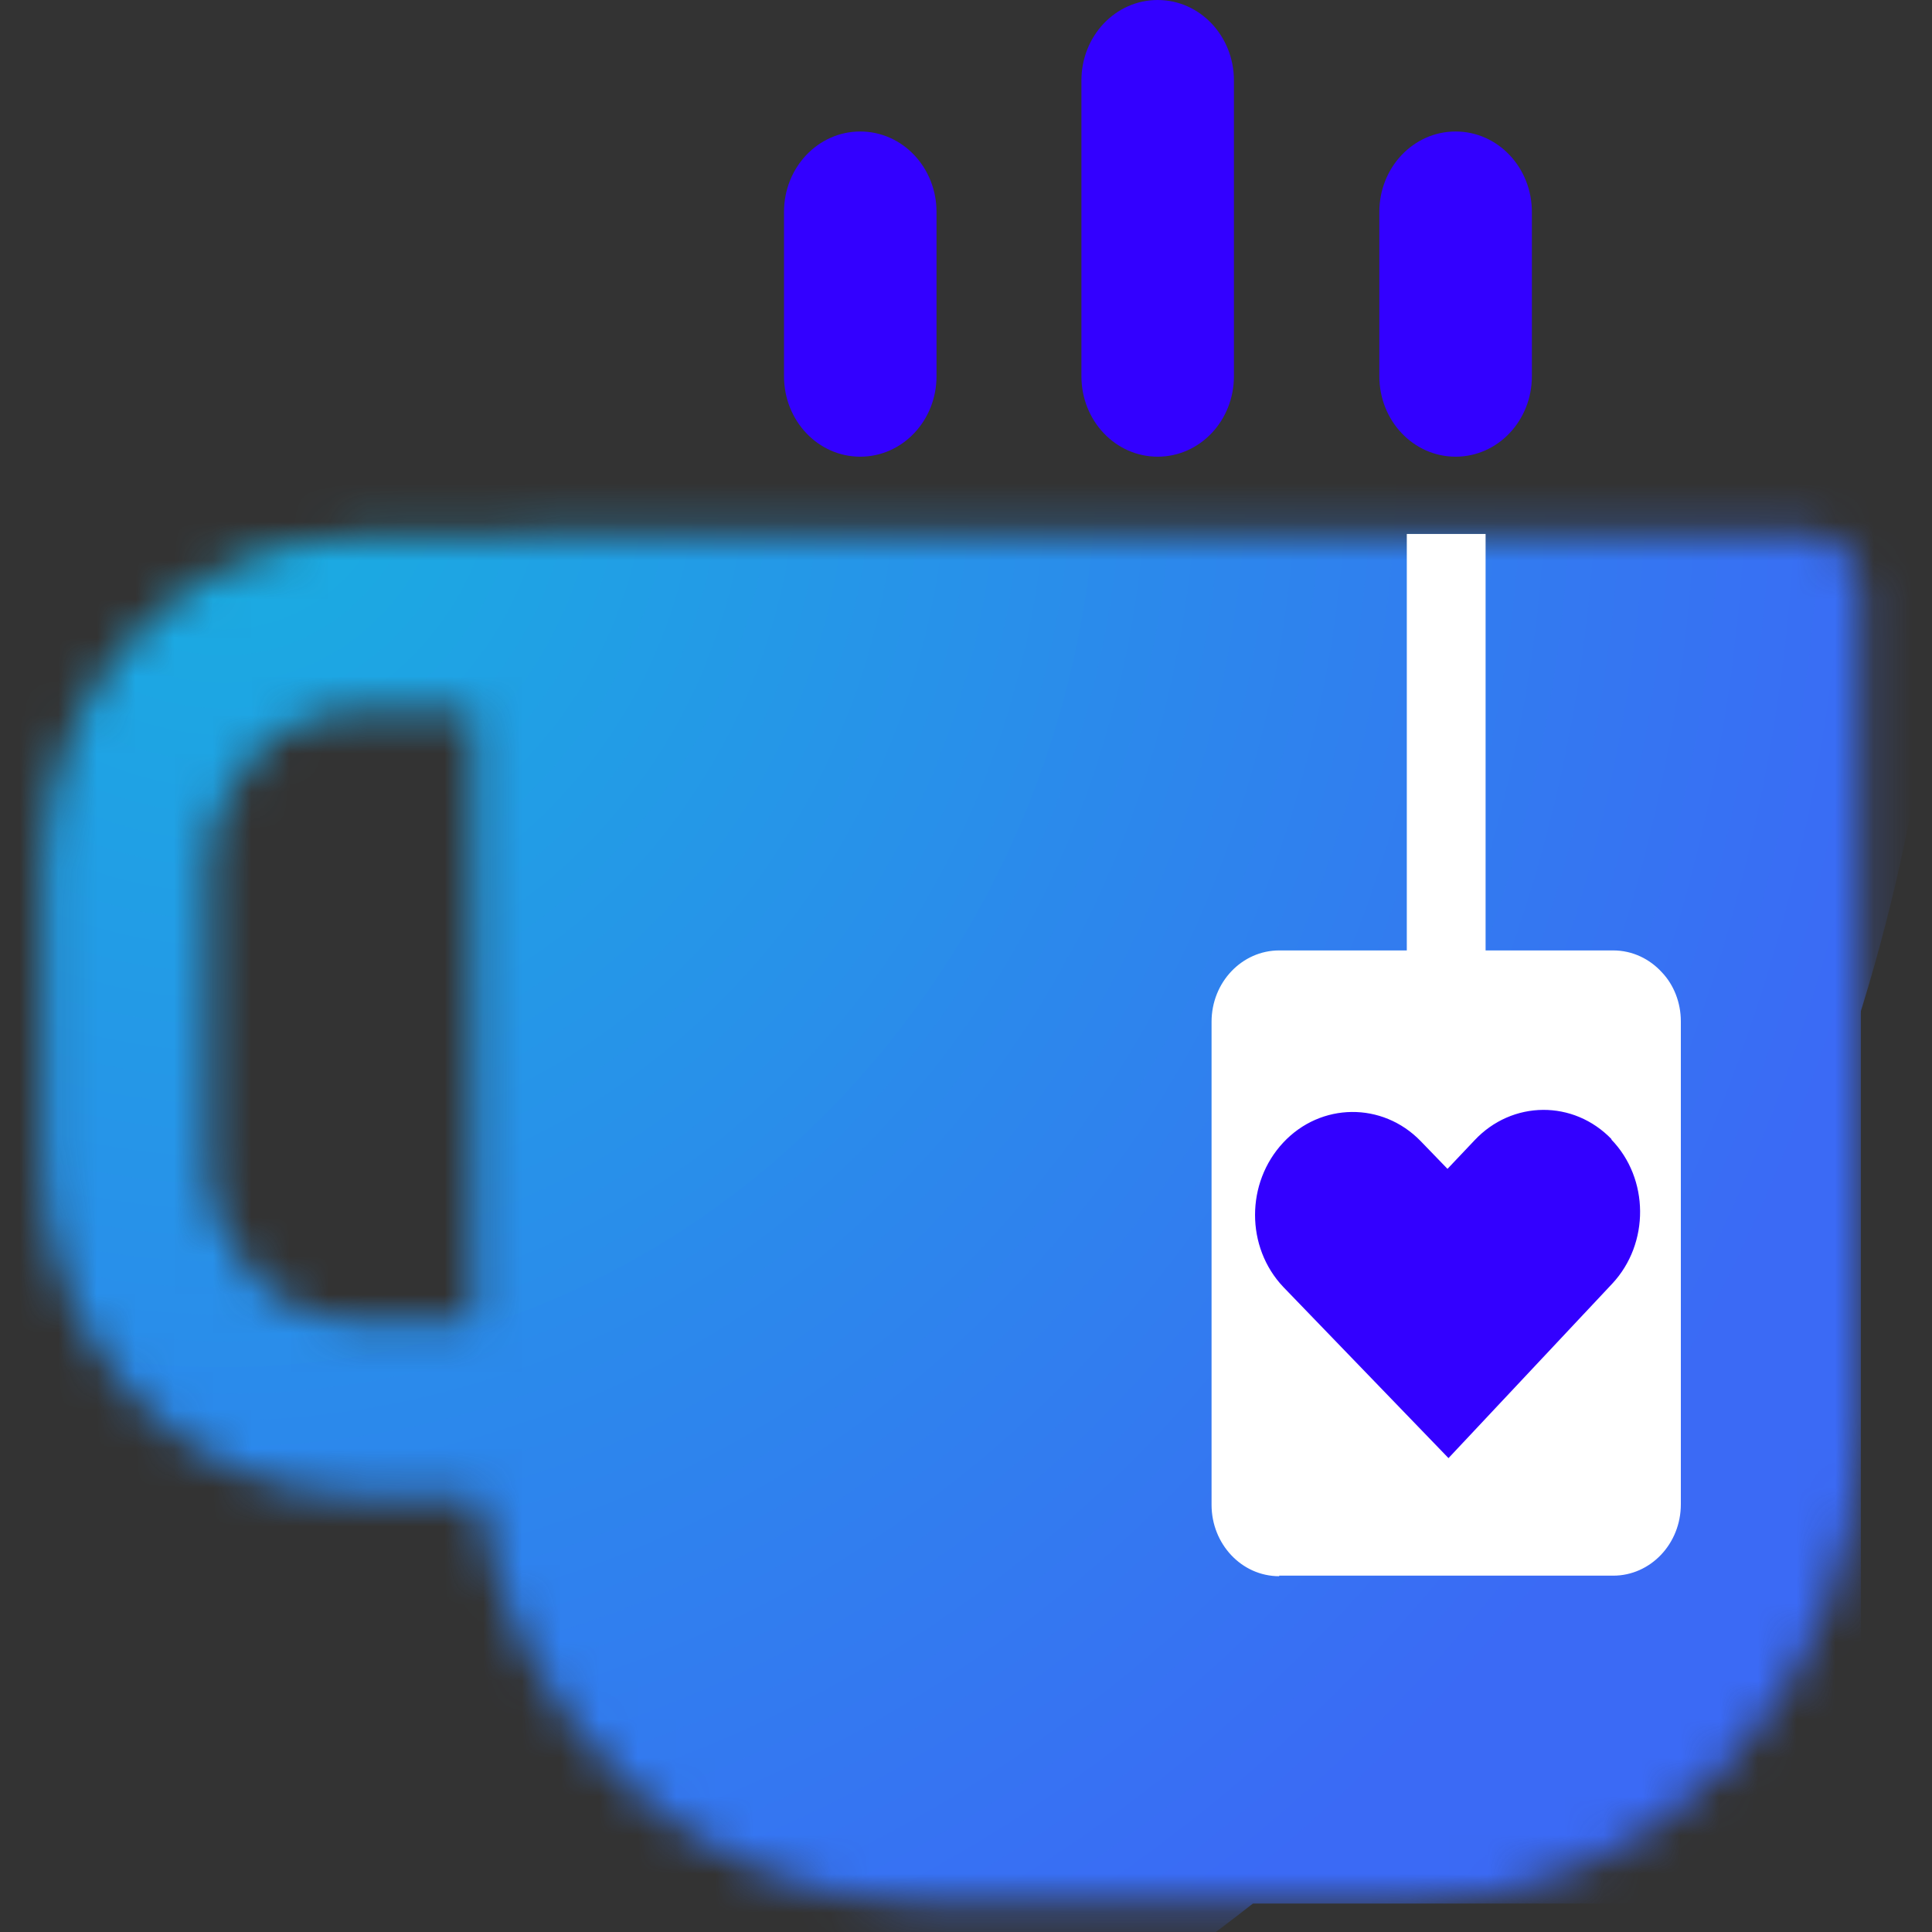 <svg width="50" height="50" viewBox="0 0 50 50" fill="none" xmlns="http://www.w3.org/2000/svg">
<rect x="0" y="0" width="50" height="50" fill="#333333" stroke="none"/>
<mask id="mask0_141_3481" style="mask-type:luminance" maskUnits="userSpaceOnUse" x="1" y="13" width="48" height="37">
<path d="M1.118 22.486V30.111C1.118 34.847 4.776 38.708 9.263 38.708H12.382C13.21 44.667 18.066 49.25 23.934 49.25H36.461C42.921 49.25 48.158 43.722 48.158 36.903V15.278C48.158 14.472 47.539 13.819 46.776 13.819H13.618C13.5 13.819 13.408 13.861 13.303 13.889C13.25 13.889 13.197 13.889 13.145 13.889H9.263C4.776 13.889 1.118 17.75 1.118 22.486ZM5.395 22.486C5.395 20.236 7.132 18.403 9.263 18.403H12.237V34.194H9.263C7.132 34.194 5.395 32.361 5.395 30.111V22.486Z" fill="white"/>
</mask>
<g mask="url(#mask0_141_3481)">
<path d="M12.25 18.403H5.408V34.194H12.25V18.403Z" fill="#3B6AF5"/>
<path d="M13.566 17.014H4.092V35.583H13.566V17.014Z" fill="#3B6AF5"/>
<path d="M13.566 17.014H4.092V35.583H13.566V17.014Z" fill="#3A6BF5"/>
<path d="M13.566 17.014H4.092V35.583H13.566V17.014Z" fill="#3A6CF4"/>
<path d="M13.566 17.014H4.092V35.583H13.566V17.014Z" fill="#396DF4"/>
<path d="M13.566 17.014H4.092V35.583H13.566V17.014Z" fill="#396EF4"/>
<path d="M13.566 17.014H4.092V35.583H13.566V17.014Z" fill="#386FF3"/>
<path d="M13.566 17.014H4.092V35.583H13.566V17.014Z" fill="#3870F3"/>
<path d="M13.566 17.014H4.092V35.583H13.566V17.014Z" fill="#3771F3"/>
<path d="M13.566 17.014H4.092V35.583H13.566V17.014Z" fill="#3772F3"/>
<path d="M13.566 17.014H4.092V35.583H13.566V17.014Z" fill="#3673F2"/>
<path d="M13.566 17.014H4.092V35.583H13.566V17.014Z" fill="#3674F2"/>
<path d="M13.566 17.014H4.092V35.583H13.566V17.014Z" fill="#3575F2"/>
<path d="M13.566 17.014H4.092V35.583H13.566V17.014Z" fill="#3576F1"/>
<path d="M13.566 17.014H4.092V35.583H13.566V17.014Z" fill="#3477F1"/>
<path d="M13.566 17.014H4.092V35.583H13.566V17.014Z" fill="#3478F1"/>
<path d="M13.553 35.278V17.014H4.092V35.583H13.553V35.278Z" fill="#3379F0"/>
<path d="M13.553 34.833V17.014H4.092V35.583H13.553V34.833Z" fill="#337AF0"/>
<path d="M13.553 34.403V17.014H4.092V35.583H13.553V34.403Z" fill="#327BF0"/>
<path d="M13.553 33.958V17.014H4.092V35.583H13.553V33.958Z" fill="#327CEF"/>
<path d="M13.553 33.514V17.014H4.092V35.583H13.553V33.514Z" fill="#317DEF"/>
<path d="M13.553 33.083V17.014H4.092V35.583H13.553V33.083Z" fill="#317EEF"/>
<path d="M13.553 32.639V17.014H4.092V35.583H13.553V32.639Z" fill="#307FEF"/>
<path d="M13.553 32.194V17.014H4.092V35.583H13.553V32.194Z" fill="#3080EE"/>
<path d="M13.553 31.764V17.014H4.092V35.583H13.553V31.764Z" fill="#2F81EE"/>
<path d="M13.553 31.319V17.014H4.092V35.583H13.553V31.319Z" fill="#2F82EE"/>
<path d="M13.553 30.875V17.014H4.092V35.583H13.553V30.875Z" fill="#2E83ED"/>
<path d="M13.553 30.444V17.014H4.092V35.583H13.553V30.444Z" fill="#2E84ED"/>
<path d="M13.553 30V17.014H4.092V35.583H13.553V30Z" fill="#2D85ED"/>
<path d="M13.553 29.556V17.014H4.092V35.583H13.553V29.556Z" fill="#2D86EC"/>
<path d="M13.553 29.125V17.014H4.092V35.583H13.553V29.125Z" fill="#2C87EC"/>
<path d="M13.553 28.681V17.014H4.079V35.583H7.908V38.014C11.118 37.722 14.276 36.792 17.197 35.236H13.553V28.681Z" fill="#2C88EC"/>
<path d="M13.553 28.236V17.014H4.079V35.583H7.842V37.333C10.974 37.056 14.053 36.153 16.895 34.625H13.54V28.236H13.553Z" fill="#2B89EB"/>
<path d="M13.553 27.806V17.028H4.079V35.597H7.79V36.681C10.842 36.403 13.842 35.528 16.605 34.042H13.553V27.82V27.806Z" fill="#2B8AEB"/>
<path d="M13.553 27.361V17.028H4.079V34.972H-1.118C1.763 35.917 4.776 36.25 7.75 35.986C10.71 35.722 13.632 34.861 16.329 33.417H13.566V27.361H13.553Z" fill="#2A8BEB"/>
<path d="M13.553 26.917V17.014H4.079V34.306H-0.934C1.868 35.222 4.803 35.556 7.684 35.292C10.566 35.042 13.408 34.194 16.026 32.792H13.553V26.903V26.917Z" fill="#2A8DEA"/>
<path d="M13.553 26.486V17.028H4.079V33.667H-0.737C1.987 34.556 4.829 34.875 7.632 34.625C13.237 34.125 18.658 31.375 22.566 26.486H13.553Z" fill="#298EEA"/>
<path d="M13.553 26.042V17.028H4.079V33.014H-0.553C2.092 33.875 4.855 34.181 7.566 33.944C13 33.458 18.263 30.792 22.066 26.042H13.54H13.553Z" fill="#298FEA"/>
<path d="M13.553 25.597V17.014H4.079V32.361H-0.355C2.211 33.208 4.882 33.5 7.526 33.264C12.803 32.792 17.895 30.208 21.579 25.597H13.553Z" fill="#2890EA"/>
<path d="M13.553 25.167V17.028H4.079V31.722H-0.158C2.329 32.542 4.921 32.819 7.474 32.597C12.579 32.139 17.526 29.639 21.092 25.167H13.553Z" fill="#2891E9"/>
<path d="M13.553 24.722V17.028H4.079V31.07H0.026C2.434 31.861 4.947 32.139 7.408 31.917C12.355 31.472 17.132 29.042 20.592 24.736H13.553V24.722Z" fill="#2792E9"/>
<path d="M13.553 24.278V17.014H4.079V30.403H0.224C2.553 31.167 4.974 31.431 7.368 31.222C12.145 30.792 16.763 28.444 20.105 24.278H13.553Z" fill="#2793E9"/>
<path d="M13.553 23.847V17.028H4.079V29.764H0.408C2.658 30.5 5 30.764 7.303 30.556C11.921 30.139 16.382 27.875 19.605 23.847H13.553Z" fill="#2694E8"/>
<path d="M13.553 23.403V17.028H4.079V29.111H0.605C2.763 29.82 5.026 30.07 7.25 29.875C11.697 29.486 16 27.292 19.105 23.403H13.54H13.553Z" fill="#2695E8"/>
<path d="M13.553 22.958V17.014H4.079V25.056H-5.039C2.053 31.375 12.645 30.431 18.632 22.944H13.566L13.553 22.958Z" fill="#2596E8"/>
<path d="M13.553 22.528V17.028H4.079V24.556H-4.632C2.184 30.625 12.368 29.722 18.132 22.528H13.553Z" fill="#2597E7"/>
<path d="M13.553 22.083V17.028H4.079V24.028H-4.211C2.329 29.861 12.118 28.986 17.632 22.083H13.553Z" fill="#2498E7"/>
<path d="M13.553 21.639V17.014H4.079V23.5H-3.803C2.461 29.083 11.842 28.25 17.132 21.639H13.54H13.553Z" fill="#2499E7"/>
<path d="M13.553 21.194V17.014H4.079V22.972H-3.382C2.618 28.319 11.579 27.514 16.645 21.194H13.553Z" fill="#239AE6"/>
<path d="M13.553 20.764V17.028H4.079V22.472H-2.961C2.763 27.57 11.316 26.82 16.158 20.778H13.553V20.764Z" fill="#239BE6"/>
<path d="M13.553 20.319V17.014H4.079V21.931H-2.553C2.895 26.792 11.053 26.069 15.658 20.306H13.553V20.319Z" fill="#229CE6"/>
<path d="M13.553 19.875V17.014H4.079V21.417H-2.132C3.053 26.028 10.79 25.347 15.158 19.875H13.54H13.553Z" fill="#229DE6"/>
<path d="M13.553 19.445V17.028H4.079V20.903H-1.711C3.197 25.278 10.526 24.625 14.671 19.445H13.553Z" fill="#219EE5"/>
<path d="M13.553 19V17.014H4.079V20.375H-1.303C3.329 24.5 10.263 23.889 14.171 19H13.54H13.553Z" fill="#219FE5"/>
<path d="M13.553 18.556V17.014H4.079V19.847H-0.882C3.474 23.736 10 23.153 13.684 18.556H13.553Z" fill="#20A0E5"/>
<path d="M13.197 18.125C14.921 15.972 15.658 13.278 15.447 10.667L13.553 17.028H4.079V19.347H-0.461C3.632 22.986 9.737 22.444 13.197 18.139V18.125Z" fill="#20A1E4"/>
<path d="M12.697 17.681C14.303 15.667 15 13.153 14.803 10.722L13.553 17.028H4.079V18.82H-0.053C3.763 22.222 9.474 21.708 12.697 17.681Z" fill="#1FA2E4"/>
<path d="M12.21 17.236C13.71 15.361 14.342 13.028 14.158 10.778L13.553 17.014H4.079V18.292H0.368C3.908 21.445 9.211 20.986 12.197 17.236H12.21Z" fill="#1FA3E4"/>
<path d="M11.71 17.014H4.079V17.764H0.789C4.066 20.681 8.947 20.25 11.71 16.792V17.014Z" fill="#1EA4E3"/>
<path d="M11.224 17.014H4.092V17.25H1.211C4.211 19.917 8.697 19.528 11.224 16.361V17.014Z" fill="#1EA5E3"/>
<path d="M10.724 17.014H4.079L1.618 16.722C4.342 19.153 8.421 18.792 10.724 15.917V17.014Z" fill="#1DA6E3"/>
<path d="M10.237 17.014H4.092L2.053 16.208C4.5 18.389 8.171 18.069 10.25 15.486V17.028L10.237 17.014Z" fill="#1DA7E2"/>
<path d="M9.737 17.014H4.079L2.447 15.681C4.632 17.625 7.895 17.333 9.724 15.028V17L9.737 17.014Z" fill="#1CA8E2"/>
<path d="M48.158 13.833H1.118V49.264H48.158V13.833Z" fill="#3B6AF5"/>
<path d="M39.842 41.875C47.789 31.944 51.158 19.569 50.211 7.569L49.487 12.444H-0.197V50.653H9.54V58.403C20.908 57.389 31.908 51.806 39.855 41.875H39.842Z" fill="#3B6AF5"/>
<path d="M39.355 41.444C47.184 31.667 50.513 19.458 49.566 7.639L49.487 12.458H-0.197V50.667H9.474V57.736C20.671 56.736 31.513 51.236 39.342 41.458L39.355 41.444Z" fill="#3A6BF5"/>
<path d="M38.855 41C46.566 31.361 49.842 19.333 48.921 7.681V12.431H-0.197V50.639H9.421V57.042C20.461 56.056 31.145 50.639 38.855 41Z" fill="#3A6CF4"/>
<path d="M38.368 40.556C45.961 31.056 49.197 19.222 48.276 7.736V12.431H-0.197V50.639H9.368V56.361C20.237 55.389 30.763 50.056 38.355 40.556H38.368Z" fill="#396DF4"/>
<path d="M37.868 40.125C45.355 30.778 48.526 19.111 47.632 7.806V12.444H-0.197V50.653H9.316V55.694C20.026 54.736 30.382 49.472 37.868 40.125Z" fill="#396EF4"/>
<path d="M37.382 39.681C44.75 30.472 47.882 18.986 46.987 7.861V12.444H-0.197V50.653H9.263V55.014C19.803 54.069 30.013 48.889 37.382 39.681Z" fill="#386FF3"/>
<path d="M36.882 39.236C44.132 30.181 47.224 18.861 46.342 7.917V12.444H-0.197V50.653H9.211V54.333C19.592 53.417 29.632 48.306 36.882 39.25V39.236Z" fill="#3870F3"/>
<path d="M36.395 38.806C43.526 29.889 46.566 18.764 45.711 7.972V12.444H-0.197V50.653H9.158V53.653C19.369 52.75 29.25 47.722 36.395 38.806Z" fill="#3771F3"/>
<path d="M35.895 38.361C42.921 29.583 45.908 18.639 45.053 8.028V12.444H-0.197V50.653H9.105V52.972C19.158 52.083 28.882 47.139 35.895 38.361Z" fill="#3772F3"/>
<path d="M35.408 37.917C42.316 29.292 45.25 18.514 44.421 8.083V12.444H-0.197V50.597H-5.724C-0.921 52.181 4.105 52.736 9.053 52.292C18.934 51.417 28.5 46.556 35.408 37.917Z" fill="#3673F2"/>
<path d="M34.908 37.486C41.697 29 44.592 18.417 43.763 8.153V12.444H-0.197V49.944H-5.526C-0.803 51.5 4.145 52.042 9 51.611C18.724 50.75 28.132 45.972 34.921 37.486H34.908Z" fill="#3674F2"/>
<path d="M34.421 37.042C41.092 28.694 43.934 18.292 43.132 8.208V12.444H-0.197V49.292H-5.342C-0.697 50.819 4.158 51.347 8.934 50.931C18.487 50.083 27.737 45.389 34.408 37.042H34.421Z" fill="#3575F2"/>
<path d="M33.921 36.597C40.487 28.403 43.276 18.167 42.487 8.25V12.431H-0.197V48.625H-5.145C-0.579 50.125 4.197 50.653 8.882 50.236C18.276 49.403 27.355 44.792 33.921 36.583V36.597Z" fill="#3576F1"/>
<path d="M33.434 36.167C39.882 28.111 42.618 18.056 41.842 8.319V12.444H-0.197V48H-4.961C-0.474 49.472 4.211 49.986 8.829 49.583C18.053 48.764 26.987 44.222 33.434 36.167Z" fill="#3477F1"/>
<path d="M32.934 35.722C39.263 27.806 41.961 17.944 41.197 8.375V12.444H-0.197V47.347H-4.763C-0.355 48.792 4.25 49.306 8.776 48.903C17.842 48.097 26.605 43.639 32.934 35.736V35.722Z" fill="#3478F1"/>
<path d="M32.447 35.278C38.658 27.514 41.303 17.819 40.553 8.431V12.444H-0.197V46.694H-4.579C-0.25 48.111 4.263 48.611 8.711 48.222C17.605 47.431 26.211 43.056 32.434 35.292L32.447 35.278Z" fill="#3379F0"/>
<path d="M31.947 34.833C38.053 27.208 40.645 17.694 39.908 8.486V12.444H-0.197V46.042H-4.382C-0.132 47.431 4.303 47.931 8.671 47.542C17.408 46.764 25.855 42.472 31.947 34.847V34.833Z" fill="#337AF0"/>
<path d="M31.46 34.403C37.447 26.917 39.987 17.583 39.276 8.542V12.444H-0.197V45.389H-4.184C-0.013 46.75 4.329 47.236 8.618 46.861C17.184 46.097 25.474 41.889 31.46 34.403Z" fill="#327BF0"/>
<path d="M30.96 33.958C36.829 26.625 39.329 17.472 38.618 8.597V12.431H-0.197V44.722H-4C0.092 46.056 4.355 46.528 8.553 46.167C16.96 45.417 25.079 41.292 30.96 33.958Z" fill="#327CEF"/>
<path d="M30.474 33.514C36.224 26.32 38.671 17.347 37.987 8.653V12.431H-0.197V44.069H-3.803C0.211 45.389 4.395 45.847 8.513 45.486C16.75 44.75 24.724 40.708 30.474 33.514Z" fill="#317DEF"/>
<path d="M29.974 33.083C35.618 26.042 38.013 17.236 37.329 8.722V12.444H-0.197V43.431H-3.618C0.303 44.722 4.408 45.167 8.447 44.819C16.513 44.097 24.329 40.139 29.974 33.083Z" fill="#317EEF"/>
<path d="M29.487 32.639C35.013 25.736 37.355 17.125 36.697 8.778V12.444H-0.197V42.778H-3.421C0.421 44.042 4.447 44.486 8.395 44.125C16.303 43.417 23.961 39.528 29.474 32.625L29.487 32.639Z" fill="#307FEF"/>
<path d="M28.987 32.194C34.395 25.431 36.697 17 36.039 8.819V12.431H-0.197V42.125H-3.224C0.539 43.361 4.474 43.792 8.342 43.444C16.079 42.75 23.579 38.944 28.987 32.194Z" fill="#3080EE"/>
<path d="M28.5 31.764C33.789 25.153 36.053 16.889 35.408 8.889V12.444H-0.197V41.486H-3.039C0.645 42.694 4.5 43.125 8.29 42.778C15.868 42.097 23.197 38.375 28.5 31.764Z" fill="#2F81EE"/>
<path d="M28 31.319C33.184 24.847 35.382 16.764 34.763 8.944V12.444H-0.197V40.833H-2.842C0.763 42.014 4.526 42.431 8.237 42.097C15.645 41.444 22.829 37.792 28 31.319Z" fill="#2F82EE"/>
<path d="M27.513 30.875C32.579 24.542 34.737 16.653 34.118 9V12.444H-0.197V40.181H-2.658C0.868 41.333 4.553 41.75 8.171 41.417C15.421 40.778 22.434 37.208 27.5 30.875H27.513Z" fill="#2E83ED"/>
<path d="M27.013 30.444C31.96 24.264 34.066 16.542 33.474 9.069V12.444H-0.197V39.528H-2.461C0.987 40.653 4.579 41.056 8.132 40.736C15.21 40.111 22.066 36.625 27.026 30.444H27.013Z" fill="#2E84ED"/>
<path d="M26.526 30C31.355 23.958 33.421 16.417 32.829 9.111V12.431H-0.197V38.861H-2.276C1.092 39.958 4.605 40.347 8.066 40.042C14.987 39.431 21.684 36.028 26.513 29.986L26.526 30Z" fill="#2D85ED"/>
<path d="M26.026 29.556C30.75 23.653 32.75 16.306 32.184 9.167V12.431H-0.197V38.208H-2.079C1.211 39.292 4.632 39.667 8.013 39.361C14.763 38.764 21.303 35.444 26.026 29.542V29.556Z" fill="#2D86EC"/>
<path d="M25.54 29.125C30.145 23.375 32.105 16.194 31.553 9.236V12.444H-0.197V37.569H-1.882C1.329 38.625 4.671 38.986 7.961 38.694C14.553 38.111 20.921 34.875 25.526 29.111L25.54 29.125Z" fill="#2C87EC"/>
<path d="M25.04 28.681C29.526 23.069 31.434 16.07 30.895 9.292V12.444H-0.197V36.917H-1.697C1.434 37.944 4.697 38.306 7.908 38.014C14.329 37.444 20.553 34.278 25.04 28.681Z" fill="#2C88EC"/>
<path d="M24.553 28.236C28.921 22.764 30.79 15.944 30.263 9.347V12.444H-0.197V36.278H-1.5C1.539 37.278 4.724 37.625 7.855 37.347C14.118 36.792 20.171 33.708 24.553 28.25V28.236Z" fill="#2B89EB"/>
<path d="M24.053 27.806C28.316 22.486 30.118 15.847 29.605 9.403V12.444H-0.197V35.625H-1.316C1.645 36.597 4.75 36.944 7.789 36.667C13.882 36.125 19.79 33.125 24.04 27.806H24.053Z" fill="#2B8AEB"/>
<path d="M23.566 27.361C27.71 22.181 29.474 15.722 28.974 9.458V12.444H-0.197V30.278H-9.211C0.605 39.028 15.276 37.722 23.566 27.361Z" fill="#2A8BEB"/>
<path d="M23.066 26.917C27.092 21.889 28.803 15.597 28.316 9.514V12.444H-0.197V29.75H-8.789C0.75 38.25 15.013 36.986 23.066 26.917Z" fill="#2A8DEA"/>
<path d="M22.579 26.486C26.487 21.597 28.158 15.5 27.684 9.583V12.444H-0.197V29.236H-8.382C0.882 37.5 14.737 36.264 22.566 26.486H22.579Z" fill="#298EEA"/>
<path d="M22.079 26.042C25.882 21.292 27.487 15.375 27.04 9.639V12.444H-0.197V28.708H-7.961C1.039 36.722 14.487 35.528 22.079 26.042Z" fill="#298FEA"/>
<path d="M21.592 25.597C25.276 21 26.842 15.25 26.395 9.681V12.431H-0.197V28.181H-7.539C1.184 35.958 14.224 34.792 21.592 25.583V25.597Z" fill="#2890EA"/>
<path d="M21.092 25.167C24.658 20.708 26.184 15.139 25.75 9.75V12.444H-0.197V27.667H-7.132C1.316 35.194 13.947 34.069 21.092 25.153V25.167Z" fill="#2891E9"/>
<path d="M20.605 24.722C24.053 20.403 25.526 15.028 25.105 9.806V12.444H-0.197V27.153H-6.711C1.461 34.444 13.697 33.361 20.592 24.722H20.605Z" fill="#2792E9"/>
<path d="M20.105 24.278C23.447 20.111 24.869 14.903 24.461 9.861V12.444H-0.197V26.625H-6.289C1.618 33.667 13.434 32.625 20.105 24.278Z" fill="#2793E9"/>
<path d="M19.618 23.847C22.842 19.819 24.21 14.792 23.829 9.931V12.458H-0.197V26.125H-5.882C1.75 32.931 13.158 31.917 19.605 23.861L19.618 23.847Z" fill="#2694E8"/>
<path d="M19.118 23.403C22.224 19.514 23.553 14.667 23.171 9.972V12.444H-0.197V25.583H-5.461C1.895 32.139 12.908 31.167 19.118 23.403Z" fill="#2695E8"/>
<path d="M18.632 22.958C21.619 19.222 22.895 14.556 22.54 10.028V12.431H-0.197V25.056H-5.039C2.053 31.375 12.645 30.431 18.632 22.945V22.958Z" fill="#2596E8"/>
<path d="M18.132 22.528C21.013 18.931 22.237 14.444 21.882 10.097V12.444H-0.197V24.542H-4.632C2.184 30.611 12.368 29.708 18.132 22.514V22.528Z" fill="#2597E7"/>
<path d="M17.645 22.083C20.408 18.625 21.579 14.319 21.25 10.153V12.444H-0.197V24.028H-4.211C2.329 29.861 12.118 28.986 17.632 22.083H17.645Z" fill="#2498E7"/>
<path d="M17.145 21.639C19.79 18.333 20.921 14.208 20.605 10.208V12.444H-0.197V23.5H-3.789C2.474 29.083 11.855 28.25 17.145 21.639Z" fill="#2499E7"/>
<path d="M16.658 21.194C19.184 18.028 20.263 14.083 19.96 10.25V12.431H-0.197V22.972H-3.382C2.618 28.319 11.579 27.514 16.645 21.194H16.658Z" fill="#239AE6"/>
<path d="M16.158 20.764C18.579 17.75 19.605 13.972 19.316 10.319V12.444H-0.197V22.458H-2.961C2.763 27.556 11.316 26.806 16.158 20.764Z" fill="#239BE6"/>
<path d="M15.658 20.319C17.961 17.444 18.934 13.847 18.658 10.375V12.444H-0.197V21.944H-2.539C2.908 26.806 11.066 26.083 15.671 20.319H15.658Z" fill="#229CE6"/>
<path d="M15.171 19.875C17.355 17.139 18.29 13.736 18.026 10.431V12.444H-0.197V21.417H-2.132C3.053 26.028 10.79 25.347 15.158 19.875H15.171Z" fill="#229DE6"/>
<path d="M14.671 19.444C16.737 16.861 17.618 13.625 17.368 10.5V12.444H-0.197V20.903H-1.711C3.197 25.278 10.526 24.625 14.671 19.444Z" fill="#219EE5"/>
<path d="M14.184 19C16.145 16.556 16.974 13.5 16.737 10.542V12.431H-0.197V20.361H-1.289C3.342 24.486 10.276 23.875 14.184 18.986V19Z" fill="#219FE5"/>
<path d="M13.684 18.556C17.368 13.958 16.816 7.069 12.46 3.181V12.431H-0.197V19.847H-0.882C3.474 23.736 10 23.153 13.684 18.556Z" fill="#20A0E5"/>
<path d="M13.197 18.125C16.645 13.806 16.132 7.361 12.053 3.708V12.444H-0.197V19.333H-0.461C3.632 22.972 9.737 22.43 13.197 18.125Z" fill="#20A1E4"/>
<path d="M12.697 17.681C15.921 13.653 15.434 7.625 11.618 4.222V12.431H-0.197L-1.118 5.347C-4.342 9.375 -3.855 15.403 -0.039 18.806C3.776 22.208 9.487 21.695 12.71 17.667L12.697 17.681Z" fill="#1FA2E4"/>
<path d="M12.21 17.236C15.197 13.5 14.763 7.903 11.21 4.75V12.444H-0.197L-0.618 5.806C-3.605 9.542 -3.171 15.139 0.382 18.292C3.921 21.444 9.224 20.986 12.21 17.236Z" fill="#1FA3E4"/>
<path d="M11.711 16.806C14.474 13.347 14.066 8.194 10.79 5.278V12.444H-0.132V6.25C-2.895 9.708 -2.487 14.861 0.789 17.778C4.066 20.695 8.947 20.264 11.711 16.806Z" fill="#1EA4E3"/>
<path d="M11.224 16.361C13.75 13.194 13.382 8.458 10.382 5.792V12.444H0.368V6.681C-2.158 9.847 -1.789 14.583 1.211 17.25C4.211 19.917 8.697 19.528 11.224 16.361Z" fill="#1EA5E3"/>
<path d="M10.724 15.917C13.026 13.042 12.684 8.736 9.961 6.306V12.431H0.855V7.111C-1.447 9.986 -1.105 14.292 1.618 16.722C4.342 19.153 8.421 18.792 10.724 15.917Z" fill="#1DA6E3"/>
<path d="M10.237 15.486C12.303 12.903 12 9.028 9.553 6.833V12.444H1.355V7.569C-0.711 10.153 -0.408 14.028 2.039 16.222C4.487 18.403 8.158 18.083 10.237 15.5V15.486Z" fill="#1DA7E2"/>
<path d="M9.737 15.042C11.579 12.736 11.303 9.292 9.118 7.361V12.444H1.842V8C2.07044e-05 10.306 0.276 13.75 2.461 15.681C4.645 17.611 7.908 17.333 9.737 15.028V15.042Z" fill="#1CA8E2"/>
<path d="M9.25 14.597C10.855 12.583 10.618 9.569 8.711 7.875V12.444H2.342V8.444C0.737 10.458 0.974 13.472 2.882 15.167C4.79 16.861 7.645 16.611 9.25 14.597Z" fill="#1CA9E2"/>
<path d="M8.75 14.167C10.132 12.444 9.921 9.861 8.289 8.403V12.444H2.829V8.889C1.447 10.611 1.658 13.194 3.289 14.653C4.921 16.111 7.368 15.889 8.75 14.167Z" fill="#1BAAE2"/>
<path d="M8.263 13.722C9.408 12.278 9.237 10.139 7.882 8.917V12.444H3.329V9.319C2.184 10.764 2.355 12.903 3.711 14.125C5.079 15.333 7.105 15.153 8.263 13.722Z" fill="#1BABE1"/>
<path d="M7.763 13.278C8.684 12.125 8.553 10.403 7.461 9.431V12.431H3.816V9.75C2.895 10.903 3.026 12.625 4.118 13.597C5.211 14.569 6.842 14.431 7.763 13.278Z" fill="#1AACE1"/>
<path d="M7.276 12.847C7.961 11.986 7.868 10.694 7.053 9.958V12.444H4.316V10.208C3.632 11.069 3.724 12.361 4.54 13.097C5.355 13.819 6.579 13.722 7.276 12.861V12.847Z" fill="#1AADE1"/>
</g>
<path d="M36.408 31.194H38.447V13.819H36.408V31.194Z" fill="white"/>
<path d="M33.105 40.778H41.75C42.711 40.778 43.5 39.958 43.5 38.931V26.431C43.5 25.944 43.316 25.486 43.013 25.167C42.697 24.819 42.25 24.597 41.75 24.597H33.105C32.145 24.597 31.355 25.417 31.355 26.444V38.944C31.355 39.958 32.132 40.792 33.105 40.792V40.778Z" fill="white"/>
<path d="M22.263 11.819C21.171 11.819 20.29 10.889 20.29 9.736V5.486C20.29 4.333 21.171 3.403 22.263 3.403C23.355 3.403 24.237 4.333 24.237 5.486V9.736C24.237 10.889 23.355 11.819 22.263 11.819Z" fill="#3300FF"/>
<path d="M29.96 11.819C28.868 11.819 27.987 10.889 27.987 9.736V2.083C27.987 0.931 28.868 0 29.96 0C31.053 0 31.934 0.931 31.934 2.083V9.736C31.934 10.889 31.053 11.819 29.96 11.819Z" fill="#3300FF"/>
<path d="M37.671 11.819C36.579 11.819 35.697 10.889 35.697 9.736V5.486C35.697 4.333 36.579 3.403 37.671 3.403C38.763 3.403 39.645 4.333 39.645 5.486V9.736C39.645 10.889 38.763 11.819 37.671 11.819Z" fill="#3300FF"/>
<path d="M41.711 29.486C40.724 28.458 39.132 28.472 38.158 29.514L37.461 30.25L36.763 29.528C35.776 28.514 34.184 28.528 33.211 29.569C32.237 30.611 32.237 32.278 33.211 33.306L37.487 37.736L41.724 33.222C42.697 32.181 42.684 30.5 41.697 29.486H41.711Z" fill="#3300FF"/>
</svg>
